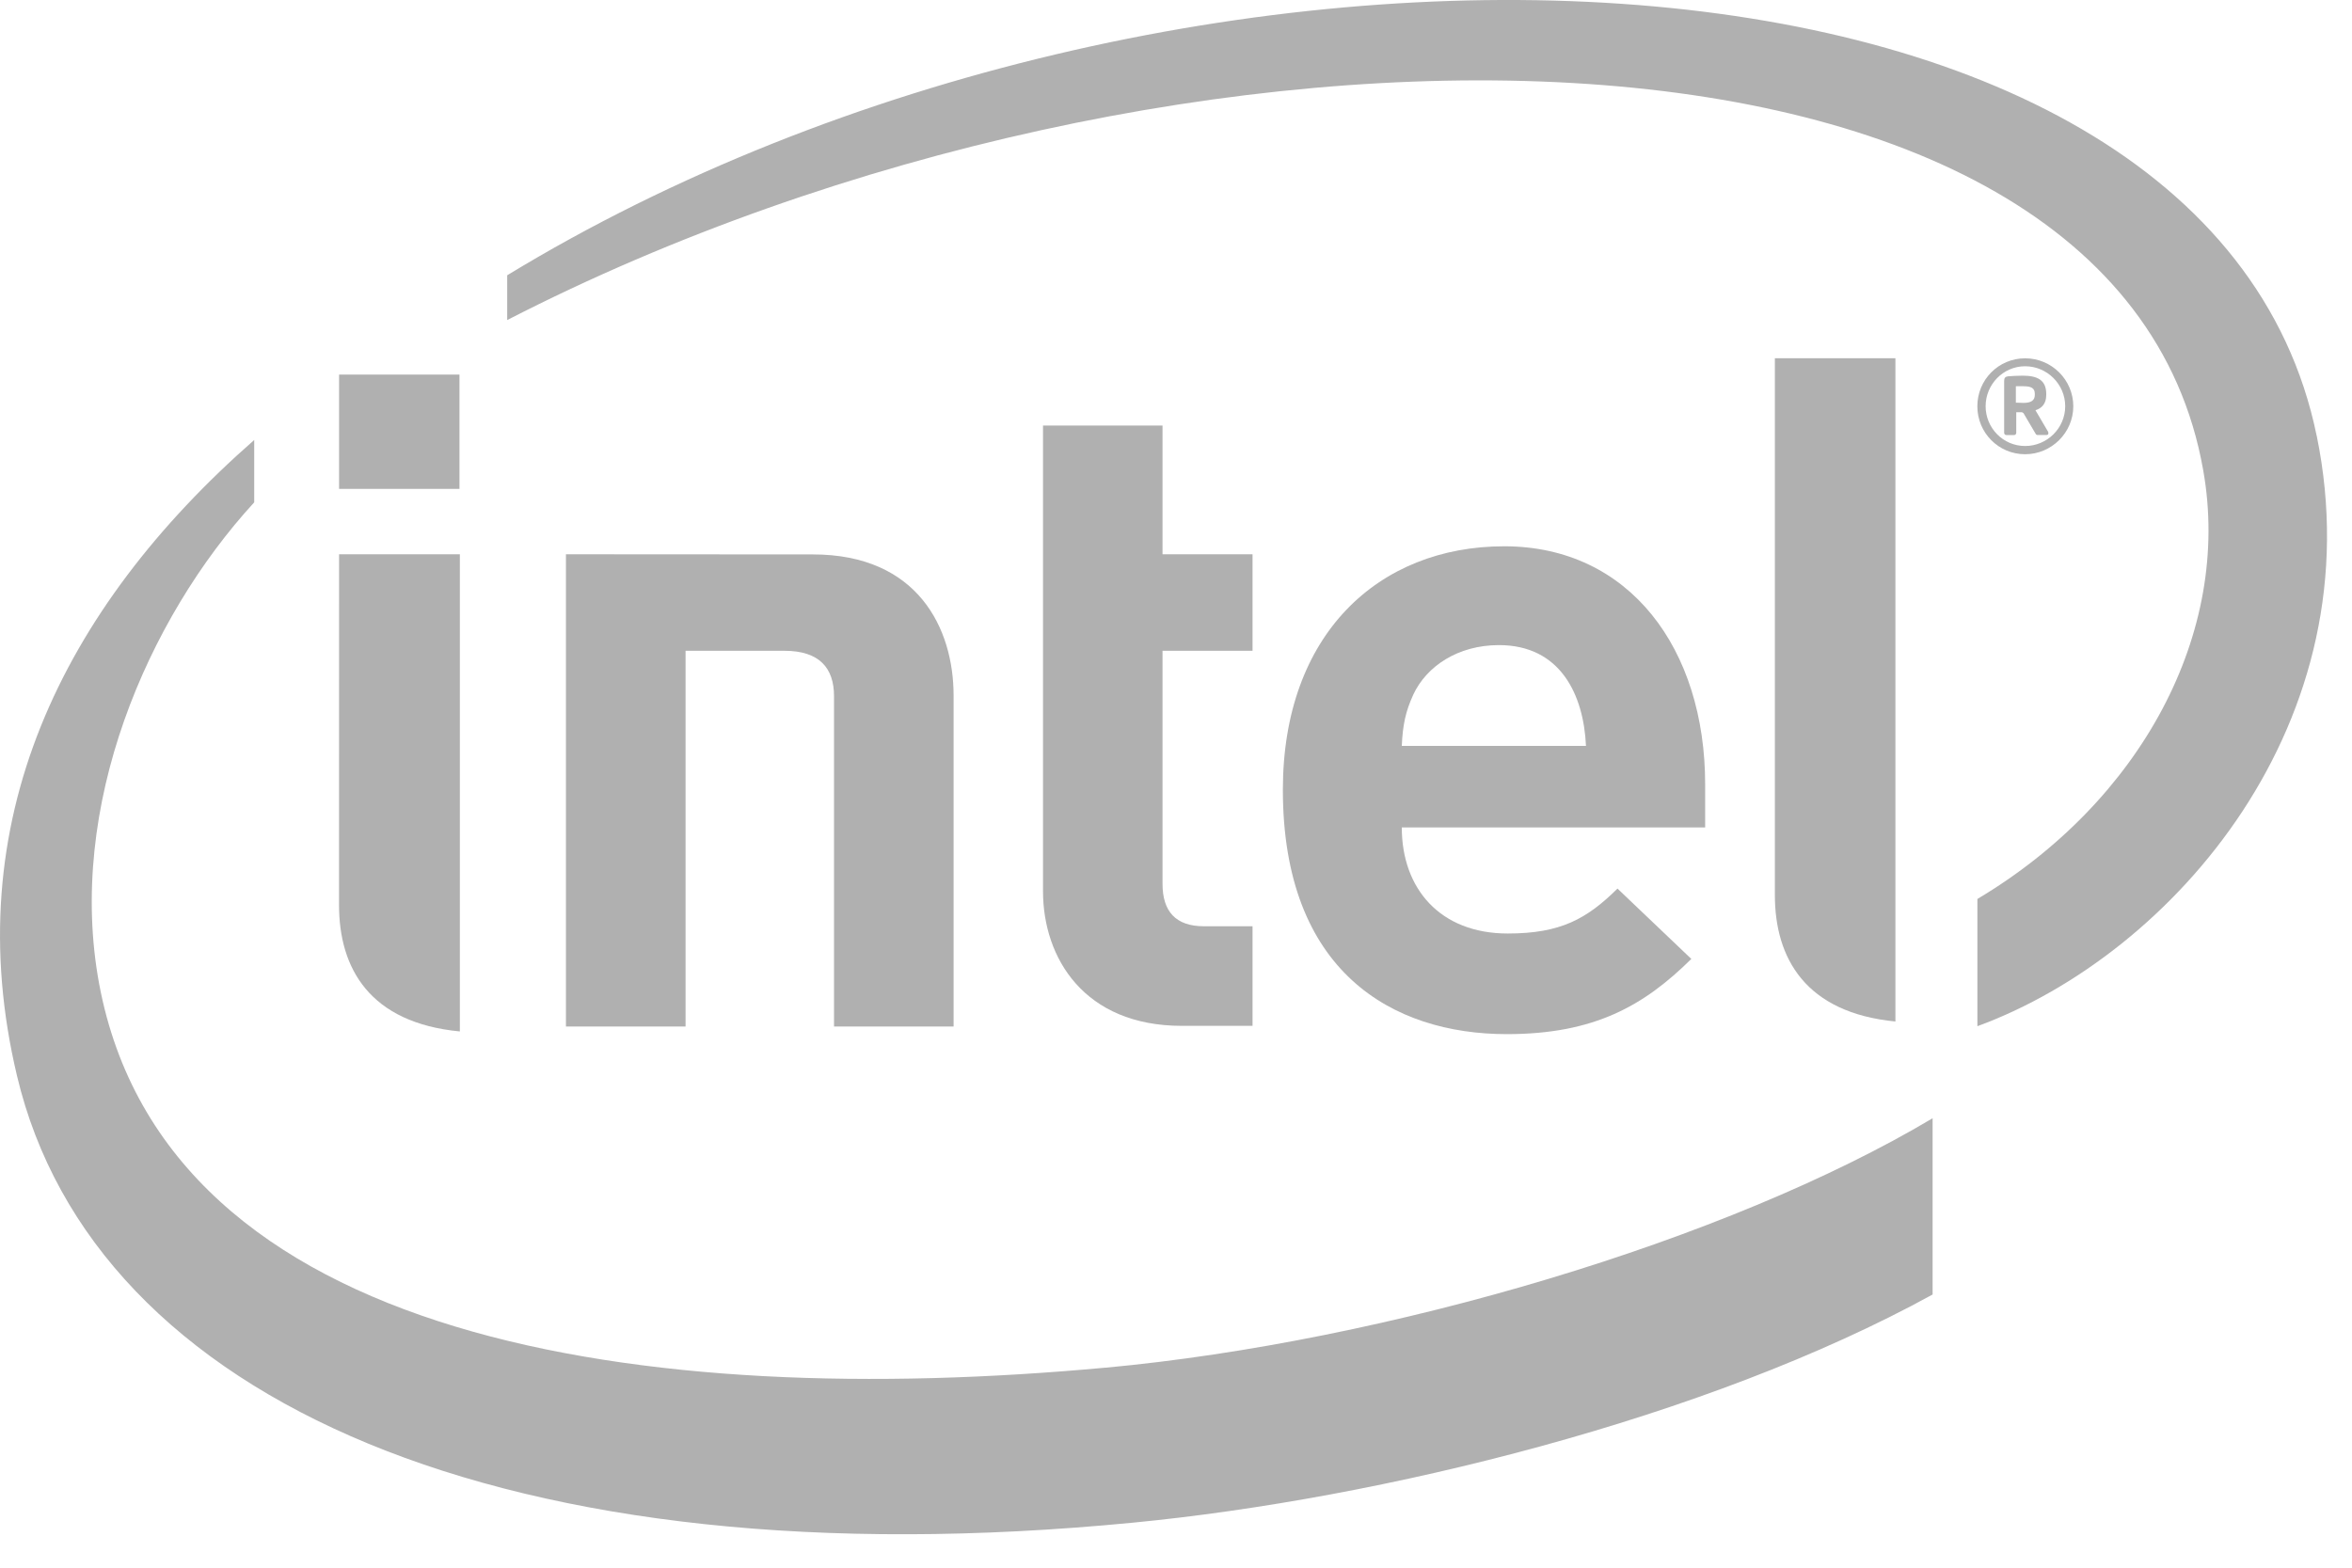 <svg xmlns="http://www.w3.org/2000/svg" width="48" height="32" viewBox="0 0 48 32" fill="none"><g clip-path="url(#clip0_2267_6843)"><path d="M22.559 27.917C13.175 28.783 3.393 27.419 2.024 20.086C1.353 16.47 3.002 12.637 5.188 10.254V8.981C1.252 12.433 -0.881 16.801 0.347 21.96C1.916 28.578 10.309 32.325 23.122 31.081C28.194 30.59 34.827 28.959 39.441 26.424V22.826C35.253 25.322 28.327 27.383 22.559 27.918V27.917ZM47.279 8.896C45.054 -1.972 23.953 -2.661 10.351 5.619V6.533C23.938 -0.451 43.209 -0.409 44.964 9.602C45.552 12.914 43.687 16.364 40.355 18.35V20.947C44.363 19.476 48.475 14.72 47.28 8.895L47.279 8.896Z" fill="#B0B0B0"></path><path d="M38.682 7.313H36.222V18.271C36.222 19.555 36.843 20.672 38.682 20.851V7.313Z" fill="#B0B0B0"></path><path d="M9.385 11.314H6.92L6.919 18.474C6.919 19.763 7.542 20.878 9.385 21.054V11.314Z" fill="#B0B0B0"></path><path d="M9.377 7.646H6.92V9.979H9.377V7.646Z" fill="#B0B0B0"></path><path d="M24.12 20.94C22.128 20.94 21.286 19.556 21.286 18.192V8.686H23.725V11.314H25.562V13.284H23.725V18.042C23.725 18.598 23.989 18.907 24.569 18.907H25.562V20.94H24.12" fill="#B0B0B0"></path><path d="M28.608 16.89C28.608 18.138 29.389 19.055 30.77 19.055C31.852 19.055 32.385 18.755 33.01 18.138L34.517 19.574C33.551 20.528 32.539 21.109 30.752 21.109C28.417 21.109 26.181 19.835 26.181 16.121C26.181 12.946 28.136 11.151 30.698 11.151C33.26 11.151 34.799 13.252 34.799 16.01V16.89H28.608V16.89ZM30.591 13.168C29.756 13.168 29.114 13.598 28.843 14.178C28.684 14.526 28.627 14.798 28.608 15.226H32.367C32.319 14.178 31.844 13.168 30.59 13.168H30.591Z" fill="#B0B0B0"></path><path d="M16.009 13.284C16.725 13.284 17.021 13.638 17.021 14.212V20.954H19.461V14.197C19.461 12.829 18.732 11.317 16.59 11.317L11.55 11.314V20.954H13.991V13.284H16.009V13.284Z" fill="#B0B0B0"></path><path d="M41.329 9.272C40.787 9.272 40.354 8.834 40.354 8.293C40.354 7.752 40.786 7.314 41.329 7.314C41.872 7.314 42.312 7.754 42.312 8.293C42.312 8.831 41.869 9.272 41.329 9.272ZM41.329 7.476C40.882 7.476 40.523 7.846 40.523 8.292C40.523 8.738 40.882 9.104 41.329 9.104C41.776 9.104 42.147 8.741 42.147 8.292C42.147 7.842 41.776 7.476 41.329 7.476ZM41.764 8.879H41.581C41.564 8.879 41.55 8.869 41.544 8.855L41.296 8.434C41.288 8.425 41.268 8.415 41.261 8.415H41.148V8.835C41.148 8.855 41.133 8.88 41.107 8.88H40.942C40.917 8.88 40.901 8.855 40.901 8.835V7.777C40.901 7.716 40.922 7.69 40.976 7.682C41.035 7.676 41.19 7.668 41.276 7.668C41.581 7.668 41.76 7.758 41.76 8.041V8.062C41.76 8.237 41.674 8.332 41.54 8.374L41.798 8.813C41.802 8.82 41.804 8.835 41.804 8.844C41.804 8.86 41.795 8.88 41.764 8.88L41.764 8.879ZM41.527 8.04C41.527 7.922 41.453 7.884 41.296 7.884H41.14V8.219C41.164 8.219 41.275 8.224 41.296 8.224C41.453 8.224 41.527 8.172 41.527 8.06V8.039V8.04Z" fill="#B0B0B0"></path></g><defs><clipPath id="clip0_2267_6843"><rect width="47.49" height="31.317" fill="white"></rect></clipPath></defs></svg>